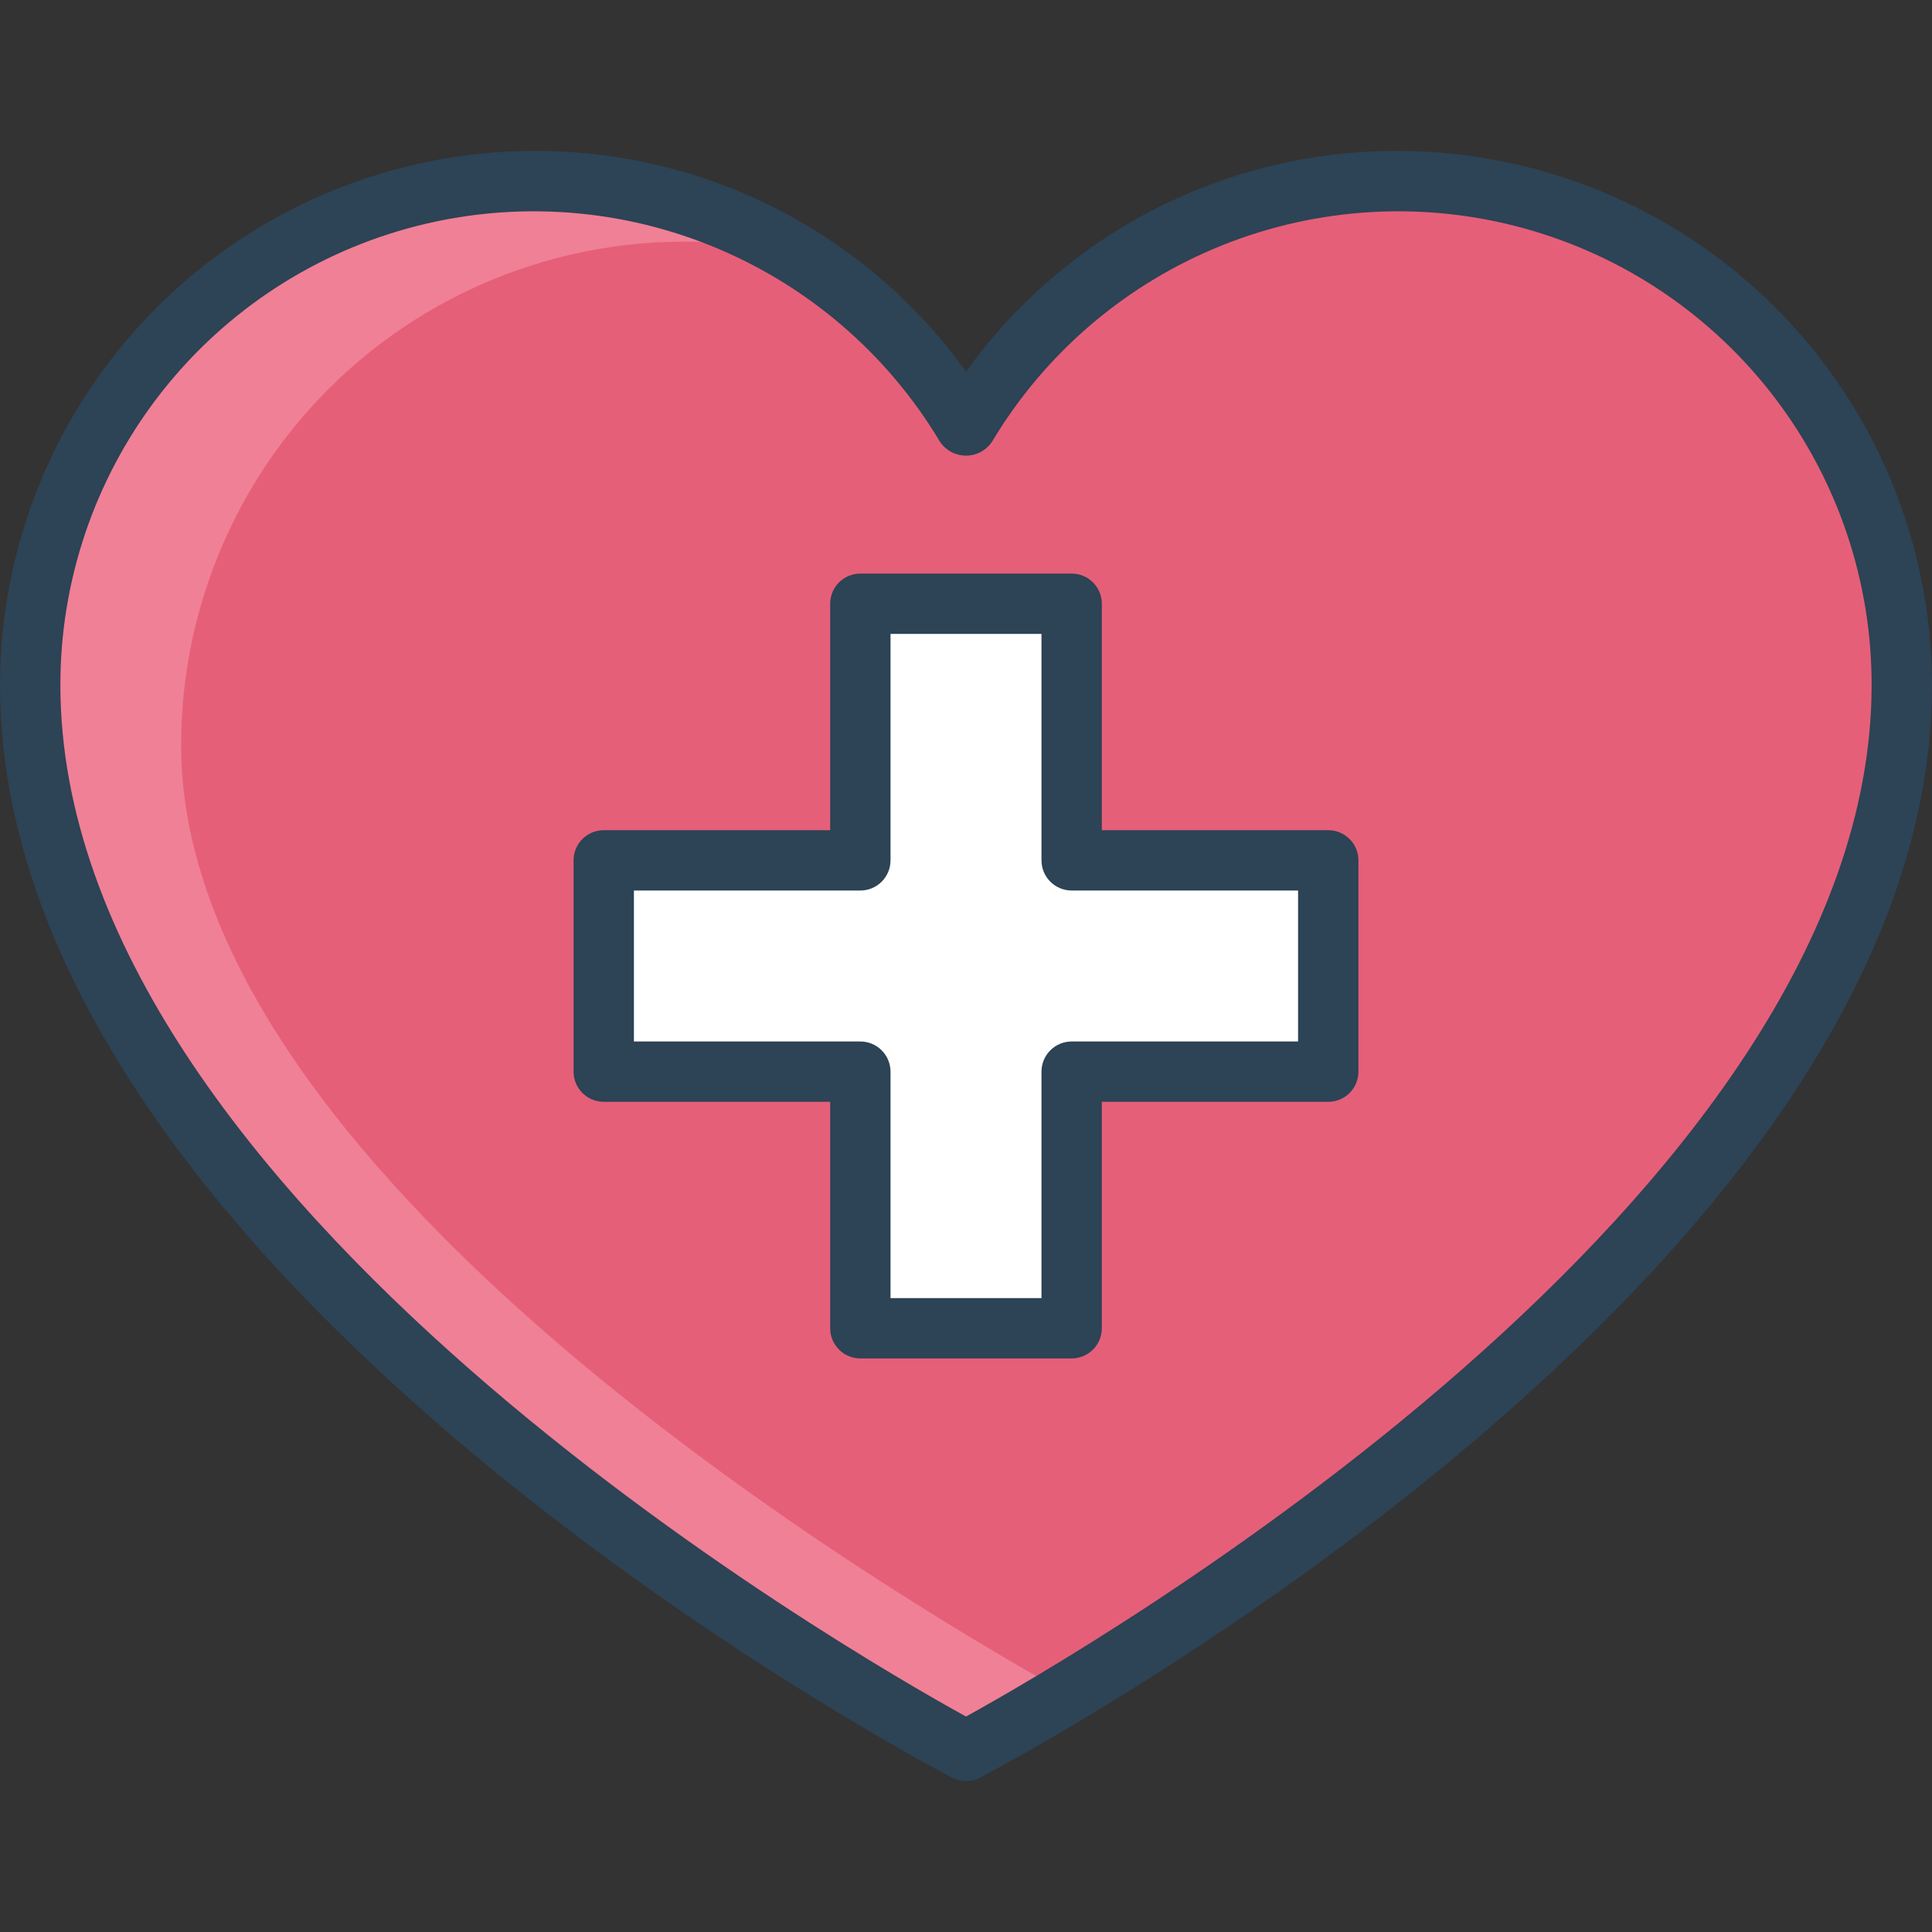 <svg width="59" height="59" viewBox="0 0 59 59" fill="none" xmlns="http://www.w3.org/2000/svg">
<rect x="0" y="0" width="59" height="59" fill="#333333" stroke="none"/>
<path d="M42.69 5.531C40.031 5.532 37.418 6.223 35.106 7.536C32.794 8.849 30.862 10.74 29.5 13.023C27.774 10.133 25.147 7.89 22.022 6.636C18.898 5.383 15.448 5.19 12.204 6.087C8.959 6.983 6.098 8.92 4.06 11.599C2.022 14.279 0.92 17.553 0.922 20.919C0.922 38.506 29.5 53.469 29.5 53.469C29.5 53.469 58.078 38.506 58.078 20.919C58.078 16.838 56.457 12.924 53.571 10.038C50.685 7.152 46.771 5.531 42.69 5.531Z" fill="#F08096"/>
<path d="M32.572 51.711C39.947 47.273 58.078 34.933 58.078 20.921C58.081 17.554 56.978 14.28 54.94 11.601C52.902 8.922 50.041 6.985 46.796 6.089C43.551 5.192 40.102 5.385 36.978 6.638C33.853 7.891 31.226 10.135 29.5 13.025C28.199 10.863 26.391 9.05 24.232 7.744C21.984 7.245 19.652 7.257 17.41 7.78C15.167 8.302 13.071 9.322 11.275 10.764C9.48 12.206 8.032 14.033 7.038 16.11C6.043 18.187 5.529 20.461 5.531 22.764C5.531 35.694 26.655 48.404 32.572 51.711Z" fill="#E65F78"/>
<path d="M40.562 26.273H32.727V18.438H26.273V26.273H18.438V32.727H26.273V40.562H32.727V32.727H40.562V26.273Z" fill="white"/>
<path d="M42.69 4.609C40.113 4.6 37.572 5.207 35.277 6.379C32.983 7.552 31.002 9.256 29.5 11.35C27.998 9.256 26.017 7.552 23.723 6.379C21.428 5.207 18.887 4.6 16.31 4.609C11.986 4.615 7.84 6.335 4.783 9.392C1.725 12.45 0.005 16.595 0 20.919C0 38.858 27.886 53.664 29.072 54.286C29.204 54.355 29.351 54.391 29.5 54.391C29.649 54.391 29.796 54.355 29.928 54.286C31.114 53.664 59 38.858 59 20.919C58.995 16.595 57.275 12.45 54.217 9.392C51.16 6.335 47.014 4.615 42.69 4.609ZM29.5 52.42C25.966 50.473 1.844 36.599 1.844 20.919C1.841 17.754 2.878 14.676 4.794 12.157C6.71 9.638 9.399 7.818 12.45 6.975C15.501 6.132 18.744 6.314 21.681 7.493C24.618 8.671 27.088 10.781 28.71 13.498C28.798 13.626 28.916 13.731 29.054 13.804C29.191 13.876 29.345 13.914 29.5 13.914C29.655 13.914 29.809 13.876 29.946 13.804C30.084 13.731 30.202 13.626 30.29 13.498C31.912 10.781 34.382 8.671 37.319 7.493C40.257 6.314 43.499 6.132 46.55 6.975C49.601 7.818 52.29 9.638 54.206 12.157C56.122 14.676 57.159 17.754 57.156 20.919C57.156 36.59 33.033 50.472 29.5 52.42Z" fill="#2D4356"/>
<path d="M40.562 25.352H33.648V18.438C33.648 18.193 33.551 17.959 33.378 17.786C33.206 17.613 32.971 17.516 32.727 17.516H26.273C26.029 17.516 25.794 17.613 25.622 17.786C25.449 17.959 25.352 18.193 25.352 18.438V25.352H18.438C18.193 25.352 17.959 25.449 17.786 25.622C17.613 25.794 17.516 26.029 17.516 26.273V32.727C17.516 32.971 17.613 33.206 17.786 33.378C17.959 33.551 18.193 33.648 18.438 33.648H25.352V40.562C25.352 40.807 25.449 41.041 25.622 41.214C25.794 41.387 26.029 41.484 26.273 41.484H32.727C32.971 41.484 33.206 41.387 33.378 41.214C33.551 41.041 33.648 40.807 33.648 40.562V33.648H40.562C40.807 33.648 41.041 33.551 41.214 33.378C41.387 33.206 41.484 32.971 41.484 32.727V26.273C41.484 26.029 41.387 25.794 41.214 25.622C41.041 25.449 40.807 25.352 40.562 25.352ZM39.641 31.805H32.727C32.482 31.805 32.248 31.902 32.075 32.075C31.902 32.248 31.805 32.482 31.805 32.727V39.641H27.195V32.727C27.195 32.482 27.098 32.248 26.925 32.075C26.752 31.902 26.518 31.805 26.273 31.805H19.359V27.195H26.273C26.518 27.195 26.752 27.098 26.925 26.925C27.098 26.752 27.195 26.518 27.195 26.273V19.359H31.805V26.273C31.805 26.518 31.902 26.752 32.075 26.925C32.248 27.098 32.482 27.195 32.727 27.195H39.641V31.805Z" fill="#2D4356"/>
</svg>
